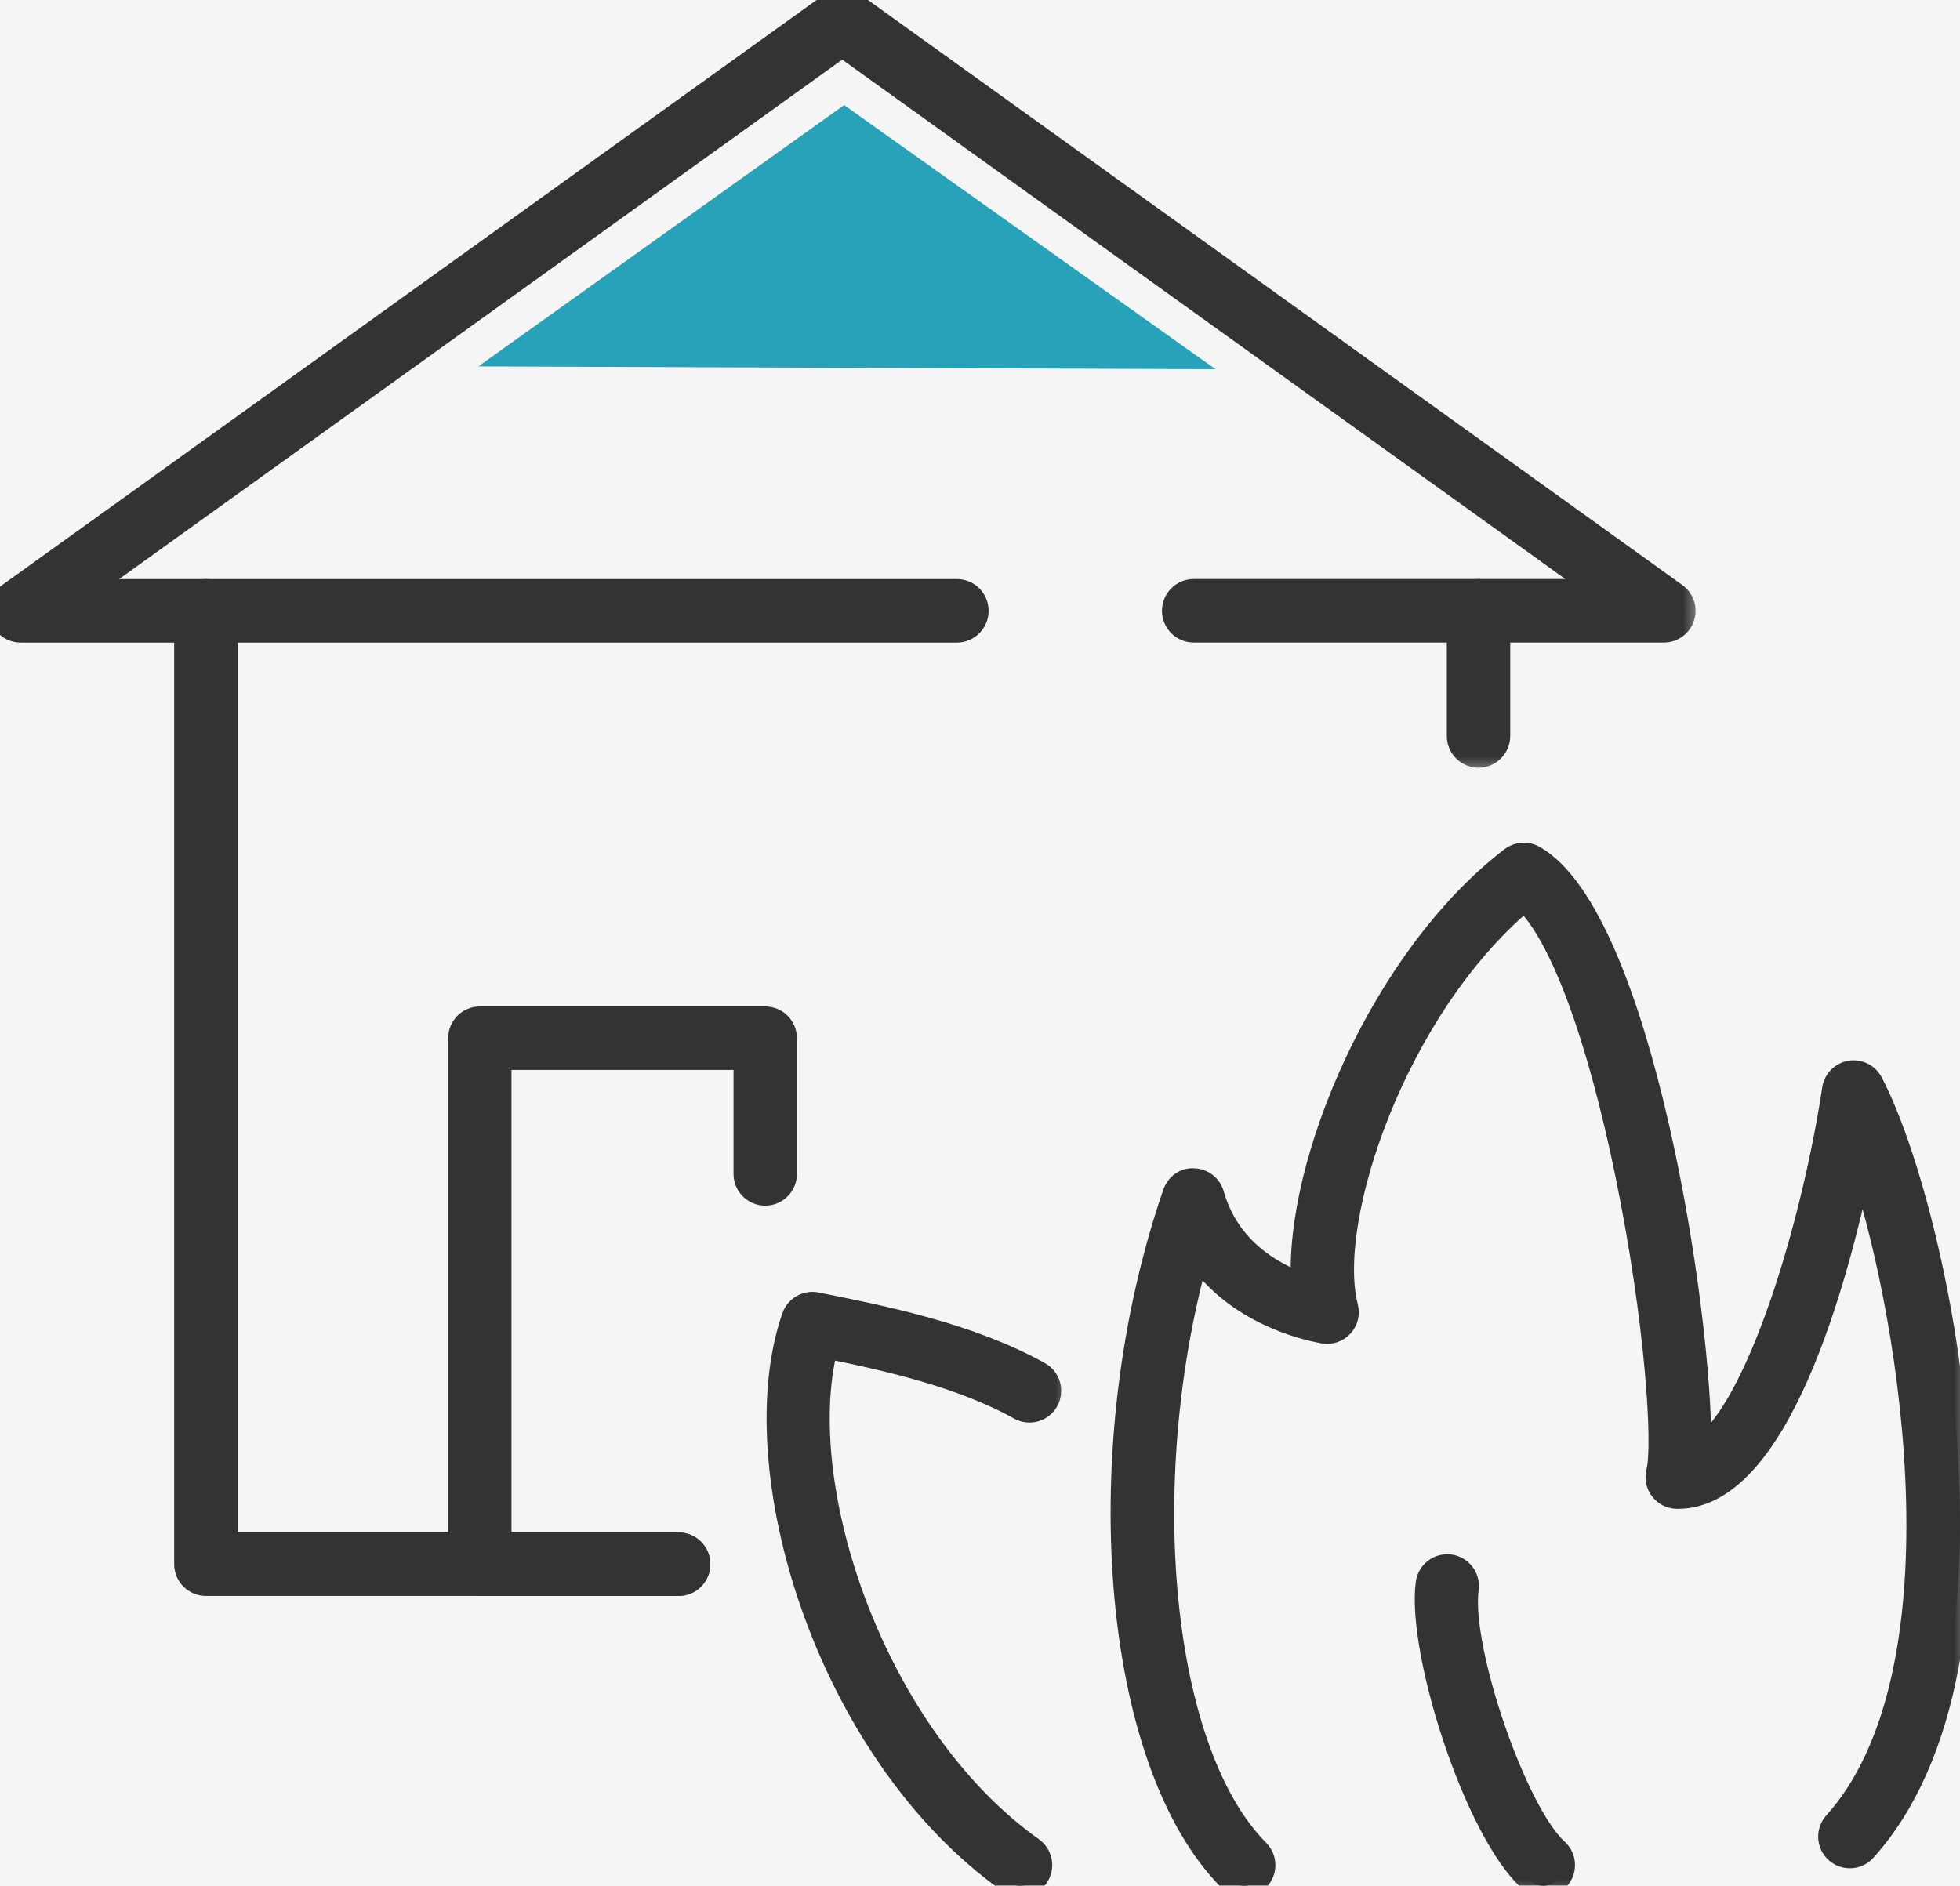 <svg width="53" height="51" viewBox="0 0 53 51" fill="none" xmlns="http://www.w3.org/2000/svg">
<rect width="53" height="51" fill="#F2F2F2"/>
<rect width="884" height="1909" transform="translate(-679 -1212)" fill="white"/>
<g clip-path="url(#clip0_4722_1323)">
<rect width="53" height="51" fill="#F5F5F5"/>
<mask id="path-1-outside-1_4722_1323" maskUnits="userSpaceOnUse" x="4.01" y="14.961" width="16" height="29" fill="black">
<rect fill="white" x="4.01" y="14.961" width="16" height="29"/>
<path d="M18.351 42.862H5.567C5.259 42.862 5.01 42.612 5.01 42.304V16.52C5.01 16.211 5.259 15.961 5.567 15.961C5.875 15.961 6.124 16.211 6.124 16.52V41.746H18.352C18.659 41.746 18.909 41.996 18.909 42.304C18.909 42.612 18.659 42.862 18.352 42.862H18.351Z"/>
</mask>
<path d="M18.351 42.862H5.567C5.259 42.862 5.01 42.612 5.01 42.304V16.52C5.01 16.211 5.259 15.961 5.567 15.961C5.875 15.961 6.124 16.211 6.124 16.52V41.746H18.352C18.659 41.746 18.909 41.996 18.909 42.304C18.909 42.612 18.659 42.862 18.352 42.862H18.351Z" fill="#333333"/>
<path d="M18.351 42.862H5.567C5.259 42.862 5.01 42.612 5.01 42.304V16.52C5.01 16.211 5.259 15.961 5.567 15.961C5.875 15.961 6.124 16.211 6.124 16.52V41.746H18.352C18.659 41.746 18.909 41.996 18.909 42.304C18.909 42.612 18.659 42.862 18.352 42.862H18.351Z" stroke="#333333" stroke-width="0.6" mask="url(#path-1-outside-1_4722_1323)"/>
<mask id="path-2-outside-2_4722_1323" maskUnits="userSpaceOnUse" x="38.423" y="14.961" width="3" height="6" fill="black">
<rect fill="white" x="38.423" y="14.961" width="3" height="6"/>
<path d="M39.981 20.463C39.673 20.463 39.423 20.213 39.423 19.904V16.52C39.423 16.211 39.673 15.961 39.981 15.961C40.288 15.961 40.538 16.211 40.538 16.52V19.904C40.538 20.213 40.288 20.463 39.981 20.463Z"/>
</mask>
<path d="M39.981 20.463C39.673 20.463 39.423 20.213 39.423 19.904V16.52C39.423 16.211 39.673 15.961 39.981 15.961C40.288 15.961 40.538 16.211 40.538 16.52V19.904C40.538 20.213 40.288 20.463 39.981 20.463Z" fill="#333333"/>
<path d="M39.981 20.463C39.673 20.463 39.423 20.213 39.423 19.904V16.52C39.423 16.211 39.673 15.961 39.981 15.961C40.288 15.961 40.538 16.211 40.538 16.52V19.904C40.538 20.213 40.288 20.463 39.981 20.463Z" stroke="#333333" stroke-width="0.6" mask="url(#path-2-outside-2_4722_1323)"/>
<mask id="path-3-outside-3_4722_1323" maskUnits="userSpaceOnUse" x="-0.999" y="-1" width="47" height="19" fill="black">
<rect fill="white" x="-0.999" y="-1" width="47" height="19"/>
<path d="M44.992 17.077H32.278C31.971 17.077 31.721 16.827 31.721 16.519C31.721 16.21 31.971 15.96 32.278 15.96H43.26L22.775 1.244L2.289 15.961H25.876C26.183 15.961 26.433 16.211 26.433 16.52C26.433 16.828 26.183 17.078 25.876 17.078H0.558C0.316 17.078 0.102 16.921 0.028 16.691C-0.047 16.46 0.037 16.208 0.233 16.067L22.451 0.104C22.645 -0.035 22.905 -0.035 23.1 0.104L45.317 16.066C45.514 16.207 45.597 16.459 45.523 16.69C45.449 16.92 45.235 17.077 44.993 17.077H44.992Z"/>
</mask>
<path d="M44.992 17.077H32.278C31.971 17.077 31.721 16.827 31.721 16.519C31.721 16.21 31.971 15.96 32.278 15.96H43.26L22.775 1.244L2.289 15.961H25.876C26.183 15.961 26.433 16.211 26.433 16.52C26.433 16.828 26.183 17.078 25.876 17.078H0.558C0.316 17.078 0.102 16.921 0.028 16.691C-0.047 16.46 0.037 16.208 0.233 16.067L22.451 0.104C22.645 -0.035 22.905 -0.035 23.1 0.104L45.317 16.066C45.514 16.207 45.597 16.459 45.523 16.69C45.449 16.92 45.235 17.077 44.993 17.077H44.992Z" fill="#333333"/>
<path d="M44.992 17.077H32.278C31.971 17.077 31.721 16.827 31.721 16.519C31.721 16.21 31.971 15.96 32.278 15.96H43.26L22.775 1.244L2.289 15.961H25.876C26.183 15.961 26.433 16.211 26.433 16.52C26.433 16.828 26.183 17.078 25.876 17.078H0.558C0.316 17.078 0.102 16.921 0.028 16.691C-0.047 16.46 0.037 16.208 0.233 16.067L22.451 0.104C22.645 -0.035 22.905 -0.035 23.1 0.104L45.317 16.066C45.514 16.207 45.597 16.459 45.523 16.69C45.449 16.92 45.235 17.077 44.993 17.077H44.992Z" stroke="#333333" stroke-width="0.6" mask="url(#path-3-outside-3_4722_1323)"/>
<mask id="path-4-outside-4_4722_1323" maskUnits="userSpaceOnUse" x="11.418" y="26.52" width="11" height="17" fill="black">
<rect fill="white" x="11.418" y="26.52" width="11" height="17"/>
<path d="M18.351 42.862H12.975C12.667 42.862 12.418 42.612 12.418 42.304V28.079C12.418 27.77 12.667 27.52 12.975 27.52H20.692C21 27.52 21.249 27.77 21.249 28.079V31.749C21.249 32.057 21 32.307 20.692 32.307C20.384 32.307 20.135 32.057 20.135 31.749V28.636H13.531V41.746H18.35C18.657 41.746 18.907 41.996 18.907 42.304C18.907 42.612 18.657 42.862 18.35 42.862H18.351Z"/>
</mask>
<path d="M18.351 42.862H12.975C12.667 42.862 12.418 42.612 12.418 42.304V28.079C12.418 27.77 12.667 27.52 12.975 27.52H20.692C21 27.52 21.249 27.77 21.249 28.079V31.749C21.249 32.057 21 32.307 20.692 32.307C20.384 32.307 20.135 32.057 20.135 31.749V28.636H13.531V41.746H18.35C18.657 41.746 18.907 41.996 18.907 42.304C18.907 42.612 18.657 42.862 18.35 42.862H18.351Z" fill="#333333"/>
<path d="M18.351 42.862H12.975C12.667 42.862 12.418 42.612 12.418 42.304V28.079C12.418 27.77 12.667 27.52 12.975 27.52H20.692C21 27.52 21.249 27.77 21.249 28.079V31.749C21.249 32.057 21 32.307 20.692 32.307C20.384 32.307 20.135 32.057 20.135 31.749V28.636H13.531V41.746H18.35C18.657 41.746 18.907 41.996 18.907 42.304C18.907 42.612 18.657 42.862 18.35 42.862H18.351Z" stroke="#333333" stroke-width="0.6" mask="url(#path-4-outside-4_4722_1323)"/>
<path d="M12.935 9.909L22.826 2.842L32.87 9.986L12.935 9.909Z" fill="#27A2B8"/>
<mask id="path-6-outside-5_4722_1323" maskUnits="userSpaceOnUse" x="29.332" y="22.089" width="24" height="30" fill="black">
<rect fill="white" x="29.332" y="22.089" width="24" height="30"/>
<path d="M33.631 51C33.488 51 33.344 50.946 33.236 50.836C30.062 47.64 29.377 39.139 31.74 32.273C31.82 32.042 32.038 31.876 32.282 31.897C32.525 31.903 32.736 32.068 32.802 32.302C33.213 33.752 34.372 34.424 35.212 34.727C35.021 31.474 37.36 25.895 40.867 23.203C41.046 23.067 41.287 23.051 41.481 23.161C44.376 24.807 46.025 35.615 45.974 39.178C47.528 38.101 49.012 33.151 49.572 29.45C49.608 29.212 49.793 29.024 50.029 28.984C50.266 28.943 50.502 29.06 50.614 29.272C52.375 32.602 55.048 44.916 50.435 50.043C50.23 50.273 49.878 50.291 49.649 50.085C49.421 49.879 49.402 49.525 49.609 49.297C53.16 45.348 51.775 35.947 50.323 31.516C49.668 34.643 48.079 40.506 45.375 40.507C45.364 40.507 45.353 40.507 45.343 40.507C45.172 40.504 45.012 40.422 44.909 40.286C44.806 40.15 44.771 39.973 44.814 39.808C45.004 39.086 44.78 35.694 43.987 31.809C43.206 27.984 42.192 25.264 41.221 24.351C37.726 27.283 35.818 33.005 36.425 35.347C36.473 35.531 36.423 35.727 36.295 35.867C36.166 36.006 35.974 36.071 35.787 36.036C35.179 35.926 33.438 35.486 32.379 33.979C30.682 40.129 31.364 47.369 34.026 50.05C34.242 50.268 34.241 50.621 34.024 50.838C33.915 50.947 33.773 51.001 33.631 51.001V51Z"/>
</mask>
<path d="M33.631 51C33.488 51 33.344 50.946 33.236 50.836C30.062 47.64 29.377 39.139 31.74 32.273C31.82 32.042 32.038 31.876 32.282 31.897C32.525 31.903 32.736 32.068 32.802 32.302C33.213 33.752 34.372 34.424 35.212 34.727C35.021 31.474 37.36 25.895 40.867 23.203C41.046 23.067 41.287 23.051 41.481 23.161C44.376 24.807 46.025 35.615 45.974 39.178C47.528 38.101 49.012 33.151 49.572 29.45C49.608 29.212 49.793 29.024 50.029 28.984C50.266 28.943 50.502 29.06 50.614 29.272C52.375 32.602 55.048 44.916 50.435 50.043C50.23 50.273 49.878 50.291 49.649 50.085C49.421 49.879 49.402 49.525 49.609 49.297C53.16 45.348 51.775 35.947 50.323 31.516C49.668 34.643 48.079 40.506 45.375 40.507C45.364 40.507 45.353 40.507 45.343 40.507C45.172 40.504 45.012 40.422 44.909 40.286C44.806 40.15 44.771 39.973 44.814 39.808C45.004 39.086 44.78 35.694 43.987 31.809C43.206 27.984 42.192 25.264 41.221 24.351C37.726 27.283 35.818 33.005 36.425 35.347C36.473 35.531 36.423 35.727 36.295 35.867C36.166 36.006 35.974 36.071 35.787 36.036C35.179 35.926 33.438 35.486 32.379 33.979C30.682 40.129 31.364 47.369 34.026 50.05C34.242 50.268 34.241 50.621 34.024 50.838C33.915 50.947 33.773 51.001 33.631 51.001V51Z" fill="#333333"/>
<path d="M33.631 51C33.488 51 33.344 50.946 33.236 50.836C30.062 47.64 29.377 39.139 31.74 32.273C31.82 32.042 32.038 31.876 32.282 31.897C32.525 31.903 32.736 32.068 32.802 32.302C33.213 33.752 34.372 34.424 35.212 34.727C35.021 31.474 37.36 25.895 40.867 23.203C41.046 23.067 41.287 23.051 41.481 23.161C44.376 24.807 46.025 35.615 45.974 39.178C47.528 38.101 49.012 33.151 49.572 29.45C49.608 29.212 49.793 29.024 50.029 28.984C50.266 28.943 50.502 29.06 50.614 29.272C52.375 32.602 55.048 44.916 50.435 50.043C50.23 50.273 49.878 50.291 49.649 50.085C49.421 49.879 49.402 49.525 49.609 49.297C53.16 45.348 51.775 35.947 50.323 31.516C49.668 34.643 48.079 40.506 45.375 40.507C45.364 40.507 45.353 40.507 45.343 40.507C45.172 40.504 45.012 40.422 44.909 40.286C44.806 40.15 44.771 39.973 44.814 39.808C45.004 39.086 44.78 35.694 43.987 31.809C43.206 27.984 42.192 25.264 41.221 24.351C37.726 27.283 35.818 33.005 36.425 35.347C36.473 35.531 36.423 35.727 36.295 35.867C36.166 36.006 35.974 36.071 35.787 36.036C35.179 35.926 33.438 35.486 32.379 33.979C30.682 40.129 31.364 47.369 34.026 50.05C34.242 50.268 34.241 50.621 34.024 50.838C33.915 50.947 33.773 51.001 33.631 51.001V51Z" stroke="#333333" stroke-width="0.6" mask="url(#path-6-outside-5_4722_1323)"/>
<mask id="path-7-outside-6_4722_1323" maskUnits="userSpaceOnUse" x="20.029" y="34.239" width="9" height="18" fill="black">
<rect fill="white" x="20.029" y="34.239" width="9" height="18"/>
<path d="M27.596 51C27.484 51 27.372 50.966 27.274 50.898C22.315 47.376 20.028 39.655 21.441 35.612C21.533 35.35 21.803 35.196 22.076 35.249C23.924 35.619 26.225 36.08 28.109 37.127C28.378 37.276 28.475 37.616 28.326 37.886C28.176 38.155 27.837 38.252 27.569 38.103C25.994 37.228 24.029 36.784 22.354 36.443C21.399 40.218 23.646 46.953 27.919 49.987C28.169 50.164 28.228 50.513 28.051 50.764C27.942 50.917 27.77 50.999 27.596 50.999V51Z"/>
</mask>
<path d="M27.596 51C27.484 51 27.372 50.966 27.274 50.898C22.315 47.376 20.028 39.655 21.441 35.612C21.533 35.35 21.803 35.196 22.076 35.249C23.924 35.619 26.225 36.08 28.109 37.127C28.378 37.276 28.475 37.616 28.326 37.886C28.176 38.155 27.837 38.252 27.569 38.103C25.994 37.228 24.029 36.784 22.354 36.443C21.399 40.218 23.646 46.953 27.919 49.987C28.169 50.164 28.228 50.513 28.051 50.764C27.942 50.917 27.77 50.999 27.596 50.999V51Z" fill="#333333"/>
<path d="M27.596 51C27.484 51 27.372 50.966 27.274 50.898C22.315 47.376 20.028 39.655 21.441 35.612C21.533 35.35 21.803 35.196 22.076 35.249C23.924 35.619 26.225 36.08 28.109 37.127C28.378 37.276 28.475 37.616 28.326 37.886C28.176 38.155 27.837 38.252 27.569 38.103C25.994 37.228 24.029 36.784 22.354 36.443C21.399 40.218 23.646 46.953 27.919 49.987C28.169 50.164 28.228 50.513 28.051 50.764C27.942 50.917 27.77 50.999 27.596 50.999V51Z" stroke="#333333" stroke-width="0.6" mask="url(#path-7-outside-6_4722_1323)"/>
<mask id="path-8-outside-7_4722_1323" maskUnits="userSpaceOnUse" x="37.556" y="41.334" width="6" height="10" fill="black">
<rect fill="white" x="37.556" y="41.334" width="6" height="10"/>
<path d="M41.732 51C41.599 51 41.465 50.952 41.358 50.855C39.874 49.507 38.336 44.641 38.582 42.818C38.623 42.513 38.905 42.297 39.209 42.34C39.514 42.381 39.727 42.662 39.686 42.968C39.468 44.587 40.984 49.008 42.107 50.029C42.335 50.236 42.351 50.588 42.145 50.818C42.035 50.939 41.884 51.001 41.732 51.001V51Z"/>
</mask>
<path d="M41.732 51C41.599 51 41.465 50.952 41.358 50.855C39.874 49.507 38.336 44.641 38.582 42.818C38.623 42.513 38.905 42.297 39.209 42.34C39.514 42.381 39.727 42.662 39.686 42.968C39.468 44.587 40.984 49.008 42.107 50.029C42.335 50.236 42.351 50.588 42.145 50.818C42.035 50.939 41.884 51.001 41.732 51.001V51Z" fill="#333333"/>
<path d="M41.732 51C41.599 51 41.465 50.952 41.358 50.855C39.874 49.507 38.336 44.641 38.582 42.818C38.623 42.513 38.905 42.297 39.209 42.34C39.514 42.381 39.727 42.662 39.686 42.968C39.468 44.587 40.984 49.008 42.107 50.029C42.335 50.236 42.351 50.588 42.145 50.818C42.035 50.939 41.884 51.001 41.732 51.001V51Z" stroke="#333333" stroke-width="0.6" mask="url(#path-8-outside-7_4722_1323)"/>
</g>
<defs>
<clipPath id="clip0_4722_1323">
<rect width="53" height="51" fill="white"/>
</clipPath>
</defs>
</svg>
